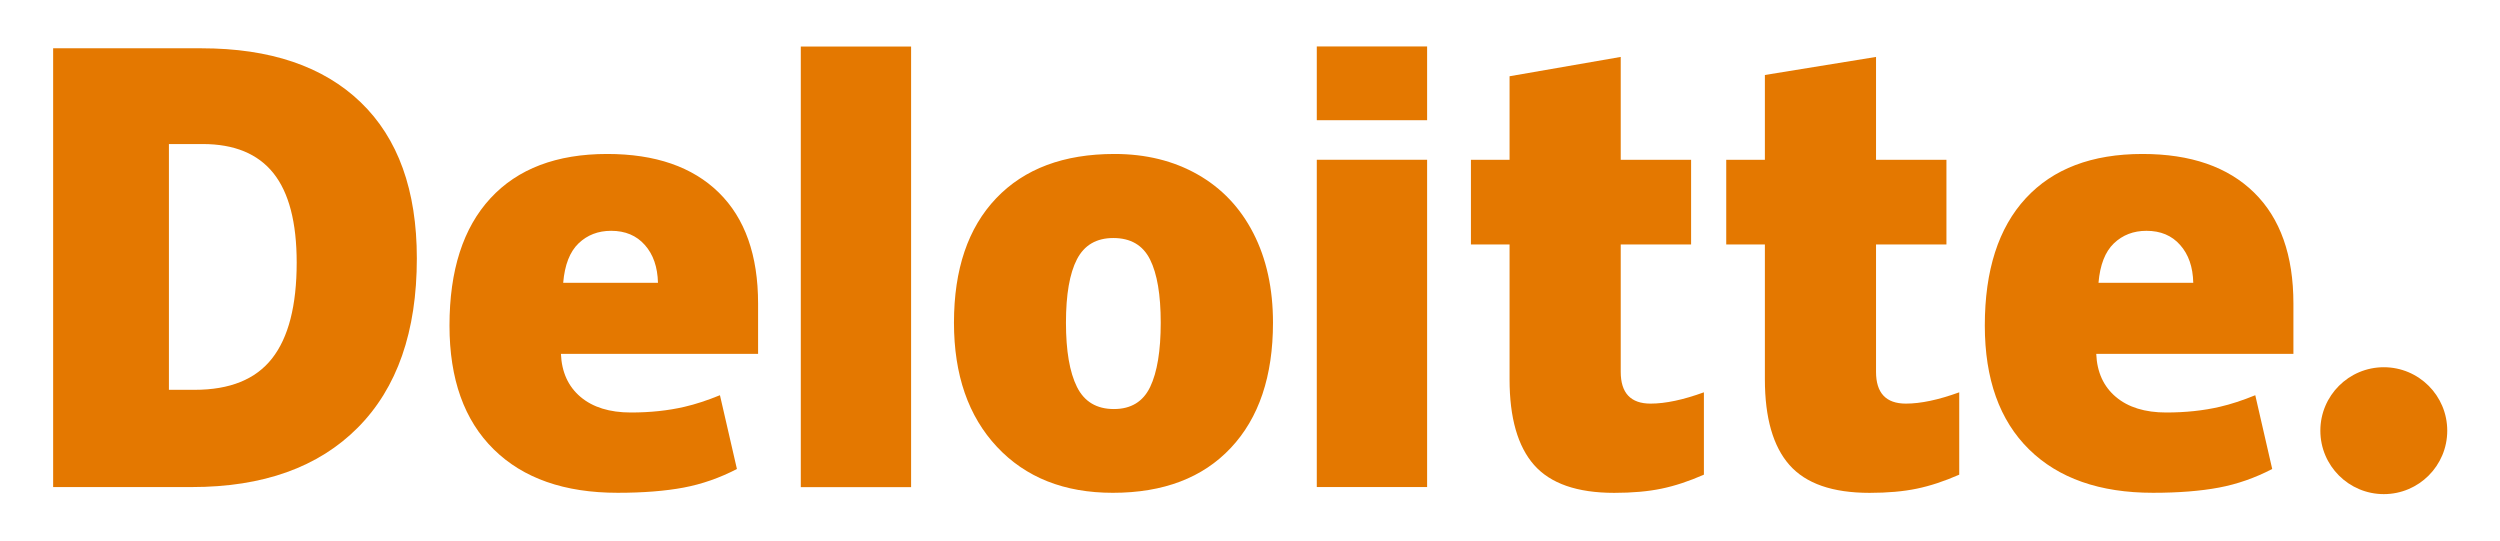 <svg width="148" height="32" viewBox="0 0 148 32" fill="none" xmlns="http://www.w3.org/2000/svg">
<path d="M137.365 25.496C137.365 23.422 139.049 21.74 141.122 21.74C143.196 21.74 144.877 23.422 144.877 25.496C144.877 27.57 143.196 29.252 141.122 29.252C139.049 29.252 137.365 27.57 137.365 25.496Z" fill="#E47800"/>
<path d="M17.564 15.544C17.564 13.165 17.104 11.4 16.185 10.25C15.264 9.101 13.869 8.527 11.994 8.527H10V23.077H11.526C13.608 23.077 15.135 22.459 16.106 21.22C17.077 19.983 17.564 18.091 17.564 15.544ZM24.677 15.296C24.677 19.631 23.512 22.971 21.181 25.316C18.851 27.662 15.575 28.834 11.352 28.834H3.146V2.859H11.925C15.996 2.859 19.14 3.926 21.355 6.057C23.569 8.19 24.677 11.268 24.677 15.296Z" fill="#E47800"/>
<path d="M47.407 28.839H53.937V2.755H47.407V28.839Z" fill="#E47800"/>
<path d="M63.105 19.103C63.105 20.766 63.322 22.034 63.756 22.906C64.191 23.779 64.919 24.215 65.943 24.215C66.956 24.215 67.672 23.779 68.09 22.906C68.507 22.034 68.715 20.766 68.715 19.103C68.715 17.448 68.504 16.201 68.081 15.358C67.657 14.514 66.934 14.091 65.909 14.091C64.907 14.091 64.191 14.511 63.756 15.348C63.322 16.186 63.105 17.437 63.105 19.103ZM75.361 19.103C75.361 22.271 74.53 24.743 72.865 26.515C71.201 28.288 68.871 29.174 65.877 29.174C63.005 29.174 60.719 28.268 59.022 26.455C57.324 24.642 56.475 22.192 56.475 19.103C56.475 15.944 57.306 13.49 58.971 11.74C60.637 9.99 62.971 9.115 65.978 9.115C67.835 9.115 69.479 9.52 70.903 10.33C72.328 11.14 73.428 12.299 74.201 13.81C74.975 15.319 75.361 17.084 75.361 19.103Z" fill="#E47800"/>
<path d="M77.954 28.833H84.485V18.851V9.458H77.954V28.833Z" fill="#E47800"/>
<path d="M77.954 7.116H84.485V2.75H77.954V7.116Z" fill="#E47800"/>
<path d="M97.715 23.894C98.597 23.894 99.646 23.67 100.871 23.225V28.1C99.991 28.487 99.154 28.765 98.358 28.929C97.563 29.095 96.629 29.177 95.561 29.177C93.368 29.177 91.788 28.627 90.817 27.526C89.851 26.427 89.366 24.737 89.366 22.458V14.471H87.079V9.462H89.366V4.514L95.947 3.37V9.462H100.113V14.471H95.947V22.012C95.947 23.267 96.537 23.894 97.715 23.894Z" fill="#E47800"/>
<path d="M112.83 23.894C113.712 23.894 114.762 23.67 115.987 23.225V28.1C115.108 28.487 114.269 28.765 113.474 28.929C112.677 29.095 111.747 29.177 110.676 29.177C108.484 29.177 106.903 28.627 105.935 27.526C104.966 26.427 104.481 24.737 104.481 22.458V14.471H102.193V9.462H104.481V4.439L111.061 3.37V9.462H115.229V14.471H111.061V22.012C111.061 23.267 111.651 23.894 112.83 23.894Z" fill="#E47800"/>
<path d="M124.231 16.742C124.321 15.681 124.624 14.904 125.141 14.407C125.661 13.911 126.302 13.664 127.07 13.664C127.907 13.664 128.572 13.942 129.065 14.503C129.562 15.06 129.821 15.807 129.841 16.742H124.231ZM133.44 11.398C131.888 9.877 129.686 9.115 126.837 9.115C123.842 9.115 121.538 9.99 119.923 11.74C118.309 13.49 117.501 16 117.501 19.272C117.501 22.441 118.374 24.884 120.115 26.599C121.858 28.315 124.304 29.173 127.455 29.173C128.968 29.173 130.271 29.07 131.362 28.865C132.447 28.661 133.497 28.294 134.515 27.764L133.512 23.397C132.772 23.699 132.067 23.932 131.402 24.085C130.441 24.308 129.387 24.42 128.239 24.42C126.981 24.42 125.987 24.112 125.259 23.497C124.53 22.881 124.142 22.031 124.098 20.948H135.77V17.973C135.77 15.111 134.993 12.919 133.44 11.398Z" fill="#E47800"/>
<path d="M33.341 16.742C33.43 15.681 33.733 14.904 34.251 14.407C34.769 13.911 35.411 13.664 36.18 13.664C37.015 13.664 37.68 13.942 38.175 14.503C38.671 15.06 38.929 15.807 38.952 16.742H33.341ZM42.551 11.398C40.998 9.877 38.796 9.115 35.946 9.115C32.951 9.115 30.647 9.99 29.033 11.74C27.419 13.49 26.61 16 26.61 19.272C26.61 22.441 27.482 24.884 29.226 26.599C30.967 28.315 33.414 29.173 36.565 29.173C38.078 29.173 39.38 29.07 40.471 28.865C41.556 28.661 42.606 28.294 43.626 27.764L42.621 23.397C41.881 23.699 41.177 23.932 40.513 24.085C39.55 24.308 38.496 24.42 37.348 24.42C36.091 24.42 35.096 24.112 34.368 23.497C33.639 22.881 33.252 22.031 33.207 20.948H44.879V17.973C44.879 15.111 44.103 12.919 42.551 11.398Z" fill="#E47800"/>
</svg>
